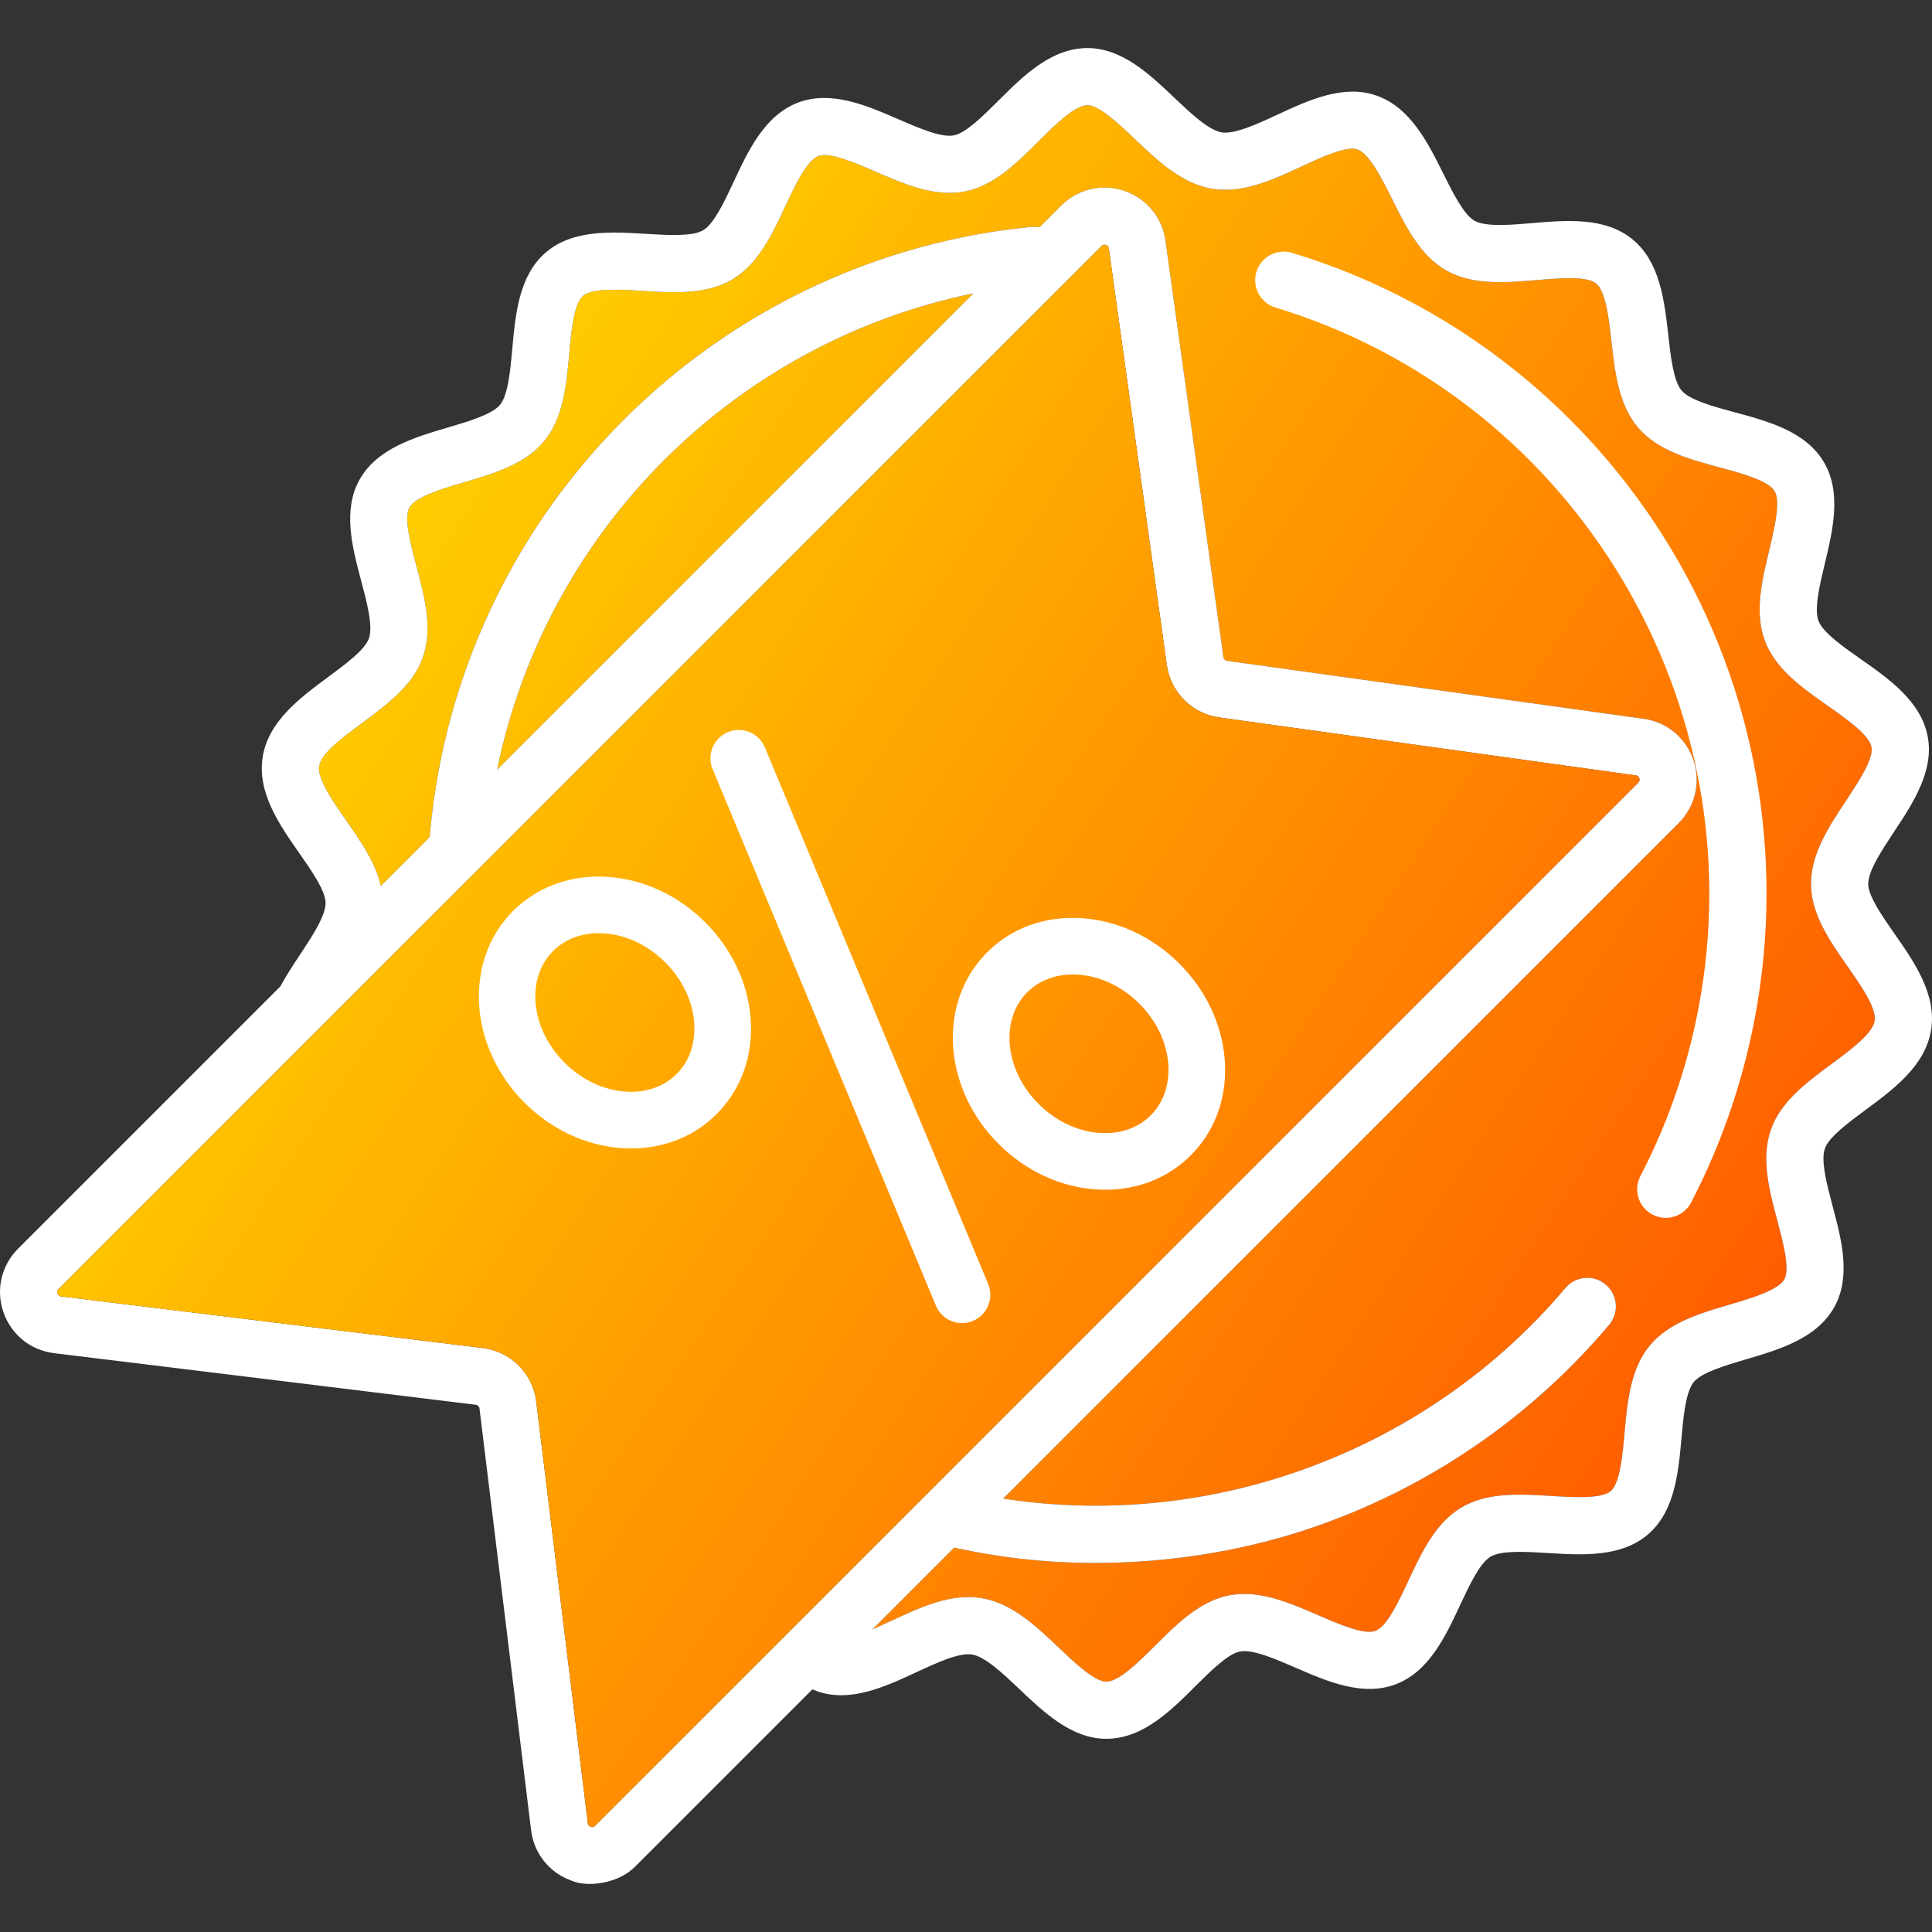 <svg width="512" height="512" viewBox="0 0 512 512" fill="none" xmlns="http://www.w3.org/2000/svg">
<rect x="0" y="0" width="512" height="512" fill="#333333" stroke="none"/>
<path d="M131.737 203.967C144.874 140.241 194.912 90.695 257.954 77.75L131.737 203.967ZM496.799 270.549C496.246 273.924 490.501 278.173 485.43 281.922L485.427 281.925C478.778 286.841 471.903 291.924 469.304 299.371C466.63 307.033 468.868 315.443 471.033 323.577L471.034 323.58C472.54 329.237 474.414 336.278 472.866 339.034C471.241 341.928 464.15 344.021 458.447 345.703C458.444 345.704 458.441 345.705 458.438 345.706C450.455 348.06 442.2 350.495 437.149 356.654C432.046 362.875 431.267 371.501 430.514 379.843L430.514 379.847C429.984 385.72 429.324 393.029 426.87 395.137C424.399 397.261 417.07 396.812 411.174 396.451C411.168 396.451 411.161 396.45 411.154 396.45C402.804 395.935 394.172 395.406 387.273 399.508C380.397 403.595 376.742 411.414 373.208 418.976C370.699 424.345 367.576 431.028 364.501 432.192C361.504 433.326 354.794 430.415 349.403 428.073C349.393 428.069 349.384 428.065 349.374 428.06C341.683 424.724 333.733 421.276 325.808 422.775C318.021 424.247 311.946 430.301 306.071 436.156C301.843 440.37 296.581 445.614 293.215 445.651C293.205 445.652 293.194 445.652 293.183 445.652C290.069 445.652 284.835 440.682 280.628 436.686C274.495 430.86 268.153 424.838 260.084 423.515C252.017 422.192 244.083 425.876 236.411 429.439C234.755 430.208 232.973 431.035 231.215 431.776L252.851 410.14C255.887 410.8 258.945 411.389 261.99 411.887C291.396 416.845 324.762 413.84 353.592 402.73C381.79 392.013 406.978 374.161 426.435 351.101C429.133 347.903 428.728 343.124 425.53 340.425C422.333 337.727 417.553 338.132 414.855 341.33C378.465 384.456 321.485 405.751 265.847 397.142L444.858 218.131C449.257 213.732 450.76 207.335 448.782 201.438C446.804 195.539 441.747 191.344 435.586 190.487L325.184 175.128C324.684 175.059 324.286 174.661 324.217 174.161L308.86 63.759C308.003 57.597 303.806 52.541 297.908 50.563C292.012 48.584 285.614 50.089 281.216 54.488L275.465 60.239C274.758 60.101 274.021 60.058 273.268 60.133C193.411 67.959 128.564 128.794 115.571 208.071C114.824 212.629 114.258 217.245 113.864 221.838L100.919 234.783C99.536 228.604 95.576 222.925 91.721 217.401C88.112 212.229 84.022 206.367 84.575 202.991C85.128 199.616 90.874 195.367 95.944 191.617L95.947 191.615C102.596 186.699 109.471 181.616 112.07 174.169C114.744 166.508 112.506 158.098 110.341 149.964L110.34 149.961C108.834 144.303 106.96 137.262 108.508 134.506C110.133 131.611 117.224 129.518 122.927 127.836C122.93 127.835 122.933 127.834 122.936 127.833C130.919 125.479 139.173 123.044 144.224 116.885C149.327 110.664 150.106 102.038 150.859 93.697L150.859 93.692C151.389 87.819 152.049 80.511 154.503 78.403C156.975 76.278 164.316 76.728 170.215 77.09L170.219 77.09C170.224 77.091 170.229 77.091 170.234 77.091C178.579 77.602 187.205 78.13 194.099 74.031C200.976 69.945 204.631 62.125 208.164 54.563C210.673 49.194 213.797 42.511 216.871 41.347C219.864 40.21 226.577 43.124 231.969 45.466C231.976 45.469 231.982 45.472 231.989 45.475C239.682 48.812 247.634 52.262 255.564 50.764C263.351 49.292 269.426 43.238 275.301 37.383C279.529 33.169 284.791 27.925 288.157 27.888C288.167 27.887 288.178 27.887 288.189 27.887C291.303 27.887 296.536 32.857 300.744 36.854C306.877 42.679 313.22 48.702 321.288 50.025C329.355 51.347 337.29 47.664 344.962 44.1C344.974 44.095 344.986 44.089 344.998 44.083C350.273 41.634 356.82 38.595 359.751 39.621C362.929 40.731 366.242 47.38 368.904 52.724C372.602 60.147 376.427 67.824 383.338 71.705C390.38 75.658 399.027 74.925 407.388 74.215C407.396 74.215 407.403 74.214 407.411 74.213C413.264 73.719 420.538 73.104 423.012 75.131C425.554 77.216 426.381 84.546 427.045 90.437L427.046 90.442C427.981 98.735 428.949 107.309 434.16 113.375C439.389 119.463 447.74 121.717 455.815 123.896C455.819 123.897 455.823 123.898 455.827 123.899C461.532 125.44 468.625 127.355 470.29 130.157C471.942 132.938 470.236 140.07 468.864 145.804C468.864 145.806 468.863 145.808 468.863 145.81C466.913 153.957 464.897 162.382 467.748 169.908C470.569 177.356 477.615 182.299 484.428 187.078C484.431 187.08 484.433 187.081 484.436 187.083C489.302 190.497 495.355 194.744 495.972 198.007C496.559 201.11 492.539 207.181 489.308 212.06C489.306 212.063 489.305 212.065 489.303 212.068C484.655 219.086 479.849 226.343 479.937 234.458C480.023 242.344 484.915 249.356 489.647 256.137L489.648 256.139C493.263 261.311 497.353 267.172 496.799 270.549Z" fill="url(#paint0_linear_1005_42)"/>
<path fill-rule="evenodd" clip-rule="evenodd" d="M502.078 247.469L502.077 247.467C498.819 242.799 495.127 237.508 495.092 234.293C495.054 230.832 498.71 225.311 501.937 220.439L501.939 220.435L501.94 220.434C506.934 212.893 512.593 204.347 510.864 195.196C509.104 185.878 500.62 179.926 493.133 174.675C488.426 171.374 483.091 167.631 481.921 164.543C480.722 161.376 482.252 154.98 483.602 149.337L483.603 149.333C485.717 140.498 488.112 130.485 483.319 122.418C478.512 114.33 468.553 111.642 459.767 109.271C454.179 107.763 447.846 106.053 445.656 103.505C443.484 100.977 442.751 94.479 442.104 88.745L442.104 88.742L442.104 88.741C441.082 79.678 439.924 69.407 432.624 63.42C425.389 57.486 415.146 58.353 406.112 59.121L406.09 59.123C400.296 59.614 393.736 60.169 390.759 58.496C387.915 56.9 385.025 51.1 382.474 45.98L382.469 45.97C378.38 37.762 373.745 28.46 364.747 25.319C356.013 22.271 346.76 26.566 338.593 30.357L338.583 30.361C333.251 32.838 327.206 35.64 323.741 35.076C320.275 34.508 315.445 29.921 311.182 25.873L311.18 25.87C304.697 19.712 297.355 12.738 288.192 12.738C288.126 12.738 288.06 12.739 287.995 12.739C278.466 12.844 271.104 20.18 264.609 26.654C260.556 30.693 255.961 35.272 252.755 35.878C249.403 36.518 243.39 33.908 238.067 31.597L238.005 31.57L238.004 31.57C229.685 27.96 220.257 23.868 211.508 27.182C202.679 30.527 198.303 39.89 194.442 48.152L194.439 48.158C191.996 53.386 189.228 59.308 186.363 61.01C183.478 62.725 176.94 62.325 171.167 61.972L171.15 61.971C162.065 61.412 151.77 60.781 144.633 66.913C137.515 73.028 136.589 83.281 135.772 92.33L135.772 92.333C135.251 98.112 134.659 104.662 132.512 107.28C130.417 109.834 124.167 111.678 118.651 113.305C109.881 115.891 99.94 118.824 95.298 127.092C90.737 135.215 93.374 145.12 95.7 153.858L95.7 153.86L95.701 153.863C97.204 159.51 98.907 165.911 97.766 169.178C96.707 172.213 91.518 176.05 86.94 179.435L86.935 179.439C79.546 184.903 71.173 191.095 69.624 200.542C68.075 209.99 74.035 218.532 79.294 226.068L79.296 226.071C82.554 230.74 86.247 236.033 86.282 239.248C86.32 242.709 82.664 248.23 79.438 253.102L79.435 253.106C77.648 255.804 75.824 258.588 74.267 261.436L4.784 330.92C0.345 335.36 -1.143 341.805 0.903 347.741C2.948 353.676 8.089 357.838 14.321 358.6L48.293 362.758L85.014 367.25L126.083 372.277C126.6 372.34 127.006 372.747 127.069 373.264L140.747 485.025C141.509 491.257 145.67 496.399 151.606 498.444C155.649 500.159 163.832 499.302 168.425 494.563L215.295 447.693C215.734 447.886 216.178 448.064 216.626 448.221C225.362 451.271 234.622 446.972 242.791 443.179C248.123 440.702 254.164 437.896 257.633 438.465C261.099 439.033 265.929 443.62 270.19 447.667L270.193 447.67C276.676 453.828 284.018 460.802 293.181 460.802C293.247 460.802 293.313 460.801 293.378 460.801C302.907 460.696 310.269 453.36 316.764 446.886L316.773 446.877C320.825 442.84 325.414 438.267 328.618 437.662C331.968 437.021 337.98 439.631 343.302 441.942L343.368 441.971C351.687 445.581 361.114 449.672 369.865 446.359C378.695 443.015 383.071 433.651 386.932 425.389C389.375 420.16 392.145 414.234 395.011 412.531C397.899 410.815 404.447 411.216 410.224 411.571L410.226 411.571C419.308 412.129 429.603 412.762 436.741 406.628C443.859 400.514 444.785 390.26 445.602 381.212L445.602 381.208C446.123 375.429 446.715 368.879 448.862 366.261C450.956 363.707 457.201 361.865 462.713 360.239L462.723 360.236C471.493 357.65 481.434 354.718 486.076 346.45C490.636 338.326 488 328.421 485.674 319.681L485.673 319.678C484.17 314.031 482.467 307.63 483.608 304.363C484.667 301.328 489.856 297.491 494.434 294.106L494.439 294.102C501.828 288.638 510.201 282.446 511.75 272.999C513.299 263.55 507.338 255.006 502.078 247.469ZM16.161 343.562L50.133 347.72L86.854 352.212L127.922 357.239C135.364 358.148 141.198 363.982 142.108 371.424L155.786 483.185L155.786 483.187C155.81 483.38 155.874 483.89 156.542 484.12C157.211 484.351 157.576 483.986 157.713 483.849L434.146 207.416C434.282 207.281 434.642 206.92 434.419 206.254C434.197 205.592 433.694 205.52 433.503 205.493L433.501 205.493L323.098 190.134C315.921 189.135 310.211 183.425 309.212 176.248L293.854 65.846C293.828 65.656 293.757 65.151 293.092 64.928C292.428 64.707 292.069 65.063 291.932 65.2L291.93 65.201L15.497 341.634C15.36 341.771 14.996 342.135 15.227 342.805C15.457 343.474 15.966 343.538 16.16 343.562L16.161 343.562ZM131.737 203.967C144.874 140.241 194.912 90.695 257.954 77.75L131.737 203.967ZM485.43 281.922C490.501 278.173 496.246 273.924 496.799 270.549C497.353 267.172 493.263 261.311 489.648 256.139L489.647 256.137C484.915 249.356 480.023 242.344 479.937 234.458C479.849 226.343 484.655 219.086 489.303 212.068L489.308 212.06C492.539 207.181 496.559 201.11 495.972 198.007C495.355 194.744 489.302 190.497 484.436 187.083L484.428 187.078C477.615 182.299 470.569 177.356 467.748 169.908C464.897 162.382 466.913 153.957 468.863 145.81L468.864 145.804C470.236 140.07 471.942 132.938 470.29 130.157C468.625 127.355 461.532 125.44 455.827 123.899L455.815 123.896C447.74 121.717 439.389 119.463 434.16 113.375C428.949 107.309 427.981 98.735 427.046 90.442L427.045 90.437C426.381 84.546 425.554 77.216 423.012 75.131C420.538 73.104 413.264 73.719 407.411 74.213L407.388 74.215C399.027 74.925 390.38 75.658 383.338 71.705C376.427 67.824 372.602 60.147 368.904 52.724C366.242 47.38 362.929 40.731 359.751 39.621C356.82 38.595 350.273 41.634 344.998 44.083L344.962 44.1C337.29 47.664 329.355 51.347 321.288 50.025C313.22 48.702 306.877 42.679 300.744 36.854C296.536 32.857 291.303 27.887 288.189 27.887C288.178 27.887 288.167 27.887 288.157 27.888C284.791 27.925 279.529 33.169 275.301 37.383C269.426 43.238 263.351 49.292 255.564 50.764C247.634 52.262 239.682 48.812 231.989 45.475L231.969 45.466C226.577 43.124 219.864 40.21 216.871 41.347C213.797 42.511 210.673 49.194 208.164 54.563C204.631 62.125 200.976 69.945 194.099 74.031C187.205 78.13 178.579 77.602 170.234 77.091L170.219 77.09L170.215 77.09C164.316 76.728 156.975 76.278 154.503 78.403C152.049 80.511 151.389 87.819 150.859 93.692L150.859 93.697C150.106 102.038 149.327 110.664 144.224 116.885C139.173 123.044 130.919 125.479 122.936 127.833L122.927 127.836C117.224 129.518 110.133 131.611 108.508 134.506C106.96 137.262 108.834 144.303 110.34 149.961L110.341 149.964C112.506 158.098 114.744 166.508 112.07 174.169C109.471 181.616 102.596 186.699 95.947 191.615L95.944 191.617C90.874 195.367 85.128 199.616 84.575 202.991C84.022 206.367 88.112 212.229 91.721 217.401C95.576 222.925 99.536 228.604 100.919 234.783L113.864 221.838C114.258 217.245 114.824 212.629 115.571 208.071C128.564 128.794 193.411 67.959 273.268 60.133C274.021 60.058 274.758 60.101 275.465 60.239L281.216 54.488C285.614 50.089 292.012 48.584 297.908 50.563C303.806 52.541 308.003 57.597 308.86 63.759L324.217 174.161C324.286 174.661 324.684 175.059 325.184 175.128L435.586 190.487C441.747 191.344 446.804 195.539 448.782 201.438C450.76 207.335 449.257 213.732 444.858 218.131L265.847 397.142C321.485 405.751 378.465 384.456 414.855 341.33C417.553 338.132 422.333 337.727 425.53 340.425C428.728 343.124 429.133 347.903 426.435 351.101C406.978 374.161 381.79 392.013 353.592 402.73C324.762 413.84 291.396 416.845 261.99 411.887C258.945 411.389 255.887 410.8 252.851 410.14L231.215 431.776C232.973 431.035 234.755 430.208 236.411 429.439C244.083 425.876 252.017 422.192 260.084 423.515C268.153 424.838 274.495 430.86 280.628 436.686C284.835 440.682 290.069 445.652 293.183 445.652C293.194 445.652 293.205 445.652 293.215 445.651C296.581 445.614 301.843 440.37 306.071 436.156C311.946 430.301 318.021 424.247 325.808 422.775C333.733 421.276 341.683 424.724 349.374 428.06L349.403 428.073C354.794 430.415 361.504 433.326 364.501 432.192C367.576 431.028 370.699 424.345 373.208 418.976C376.742 411.414 380.397 403.595 387.273 399.508C394.172 395.406 402.804 395.935 411.154 396.45L411.174 396.451C417.07 396.812 424.399 397.261 426.87 395.137C429.324 393.029 429.984 385.72 430.514 379.847L430.514 379.843C431.267 371.501 432.046 362.875 437.149 356.654C442.2 350.495 450.455 348.06 458.438 345.706L458.447 345.703C464.15 344.021 471.241 341.928 472.866 339.034C474.414 336.278 472.54 329.237 471.034 323.58L471.033 323.577C468.868 315.443 466.63 307.033 469.304 299.371C471.903 291.924 478.778 286.841 485.427 281.925L485.43 281.922Z" fill="white"/>
<path d="M50.133 347.72L16.161 343.562L16.16 343.562C15.966 343.538 15.457 343.474 15.227 342.805C14.996 342.135 15.36 341.771 15.497 341.634L291.93 65.201L291.932 65.2C292.069 65.063 292.428 64.707 293.092 64.928C293.757 65.151 293.828 65.656 293.854 65.846L309.212 176.248C310.211 183.425 315.921 189.135 323.098 190.134L433.501 205.493L433.503 205.493C433.694 205.52 434.197 205.592 434.419 206.254C434.642 206.92 434.282 207.281 434.146 207.416L157.713 483.849C157.576 483.986 157.211 484.351 156.542 484.12C155.874 483.89 155.81 483.38 155.786 483.187L155.786 483.185L142.108 371.424C141.198 363.982 135.364 358.148 127.922 357.239L86.854 352.212L50.133 347.72Z" fill="url(#paint1_linear_1005_42)"/>
<path d="M342.409 67.003C338.406 65.786 334.175 68.049 332.961 72.053C331.747 76.057 334.008 80.286 338.011 81.5C415.451 104.991 463.962 183.027 450.853 263.019C448.054 280.101 442.627 296.472 434.722 311.677C432.792 315.389 434.237 319.963 437.949 321.892C439.066 322.473 440.26 322.748 441.437 322.748C444.173 322.748 446.815 321.261 448.165 318.664C456.811 302.034 462.746 284.136 465.805 265.469C472.804 222.761 463.998 179.077 441.01 142.464C418.225 106.179 383.208 79.379 342.409 67.003Z" fill="white"/>
<path d="M254.951 350.635C252.013 350.635 249.223 348.897 248.024 346.015L188.851 203.829C187.26 200.005 189.069 195.614 192.893 194.022C196.717 192.432 201.107 194.241 202.699 198.065L261.872 340.252C263.463 344.076 261.654 348.467 257.83 350.058C256.888 350.45 255.912 350.635 254.951 350.635Z" fill="white"/>
<path d="M167.271 304.347C166.437 304.347 165.596 304.318 164.748 304.26C155.35 303.615 146.269 299.403 139.175 292.399C124.226 277.637 122.729 254.828 135.837 241.553C142.339 234.969 151.334 231.724 161.148 232.388C170.545 233.033 179.627 237.245 186.72 244.249C193.813 251.253 198.14 260.28 198.903 269.669C199.701 279.481 196.56 288.51 190.059 295.094C184.12 301.11 176.102 304.346 167.271 304.347ZM158.668 247.303C153.862 247.303 149.587 248.977 146.511 252.092C139.214 259.482 140.652 272.775 149.715 281.725C154.255 286.207 159.958 288.896 165.775 289.295C171.167 289.657 176.002 287.982 179.386 284.555C182.77 281.128 184.392 276.274 183.953 270.885C183.481 265.073 180.721 259.405 176.182 254.923C171.642 250.441 165.939 247.752 160.122 247.353C159.632 247.32 159.147 247.303 158.668 247.303Z" fill="white"/>
<path d="M292.916 315.292C292.081 315.292 291.241 315.263 290.393 315.205C280.996 314.56 271.913 310.348 264.82 303.344C257.727 296.34 253.4 287.313 252.637 277.924C251.839 268.112 254.98 259.083 261.481 252.499C267.983 245.916 276.978 242.654 286.792 243.334C296.19 243.979 305.271 248.19 312.365 255.194C319.458 262.199 323.785 271.226 324.549 280.615C325.346 290.427 322.205 299.456 315.704 306.04C309.763 312.056 301.746 315.292 292.916 315.292ZM284.313 258.249C279.507 258.249 275.23 259.924 272.154 263.039C268.771 266.466 267.149 271.32 267.587 276.709C268.06 282.521 270.819 288.189 275.358 292.671C279.898 297.153 285.601 299.842 291.418 300.241C296.816 300.612 301.647 298.928 305.029 295.502C308.413 292.075 310.034 287.221 309.596 281.832C309.123 276.02 306.363 270.352 301.824 265.869C297.285 261.387 291.583 258.698 285.766 258.3C285.277 258.265 284.792 258.249 284.313 258.249Z" fill="white"/>
<defs>
<linearGradient id="paint0_linear_1005_42" x1="511.999" y1="396.472" x2="0.642" y2="59.837" gradientUnits="userSpaceOnUse">
<stop stop-color="#FF4C00"/>
<stop offset="1" stop-color="#FFF000"/>
</linearGradient>
<linearGradient id="paint1_linear_1005_42" x1="511.999" y1="396.472" x2="0.642" y2="59.837" gradientUnits="userSpaceOnUse">
<stop stop-color="#FF4C00"/>
<stop offset="1" stop-color="#FFF000"/>
</linearGradient>
</defs>
</svg>
